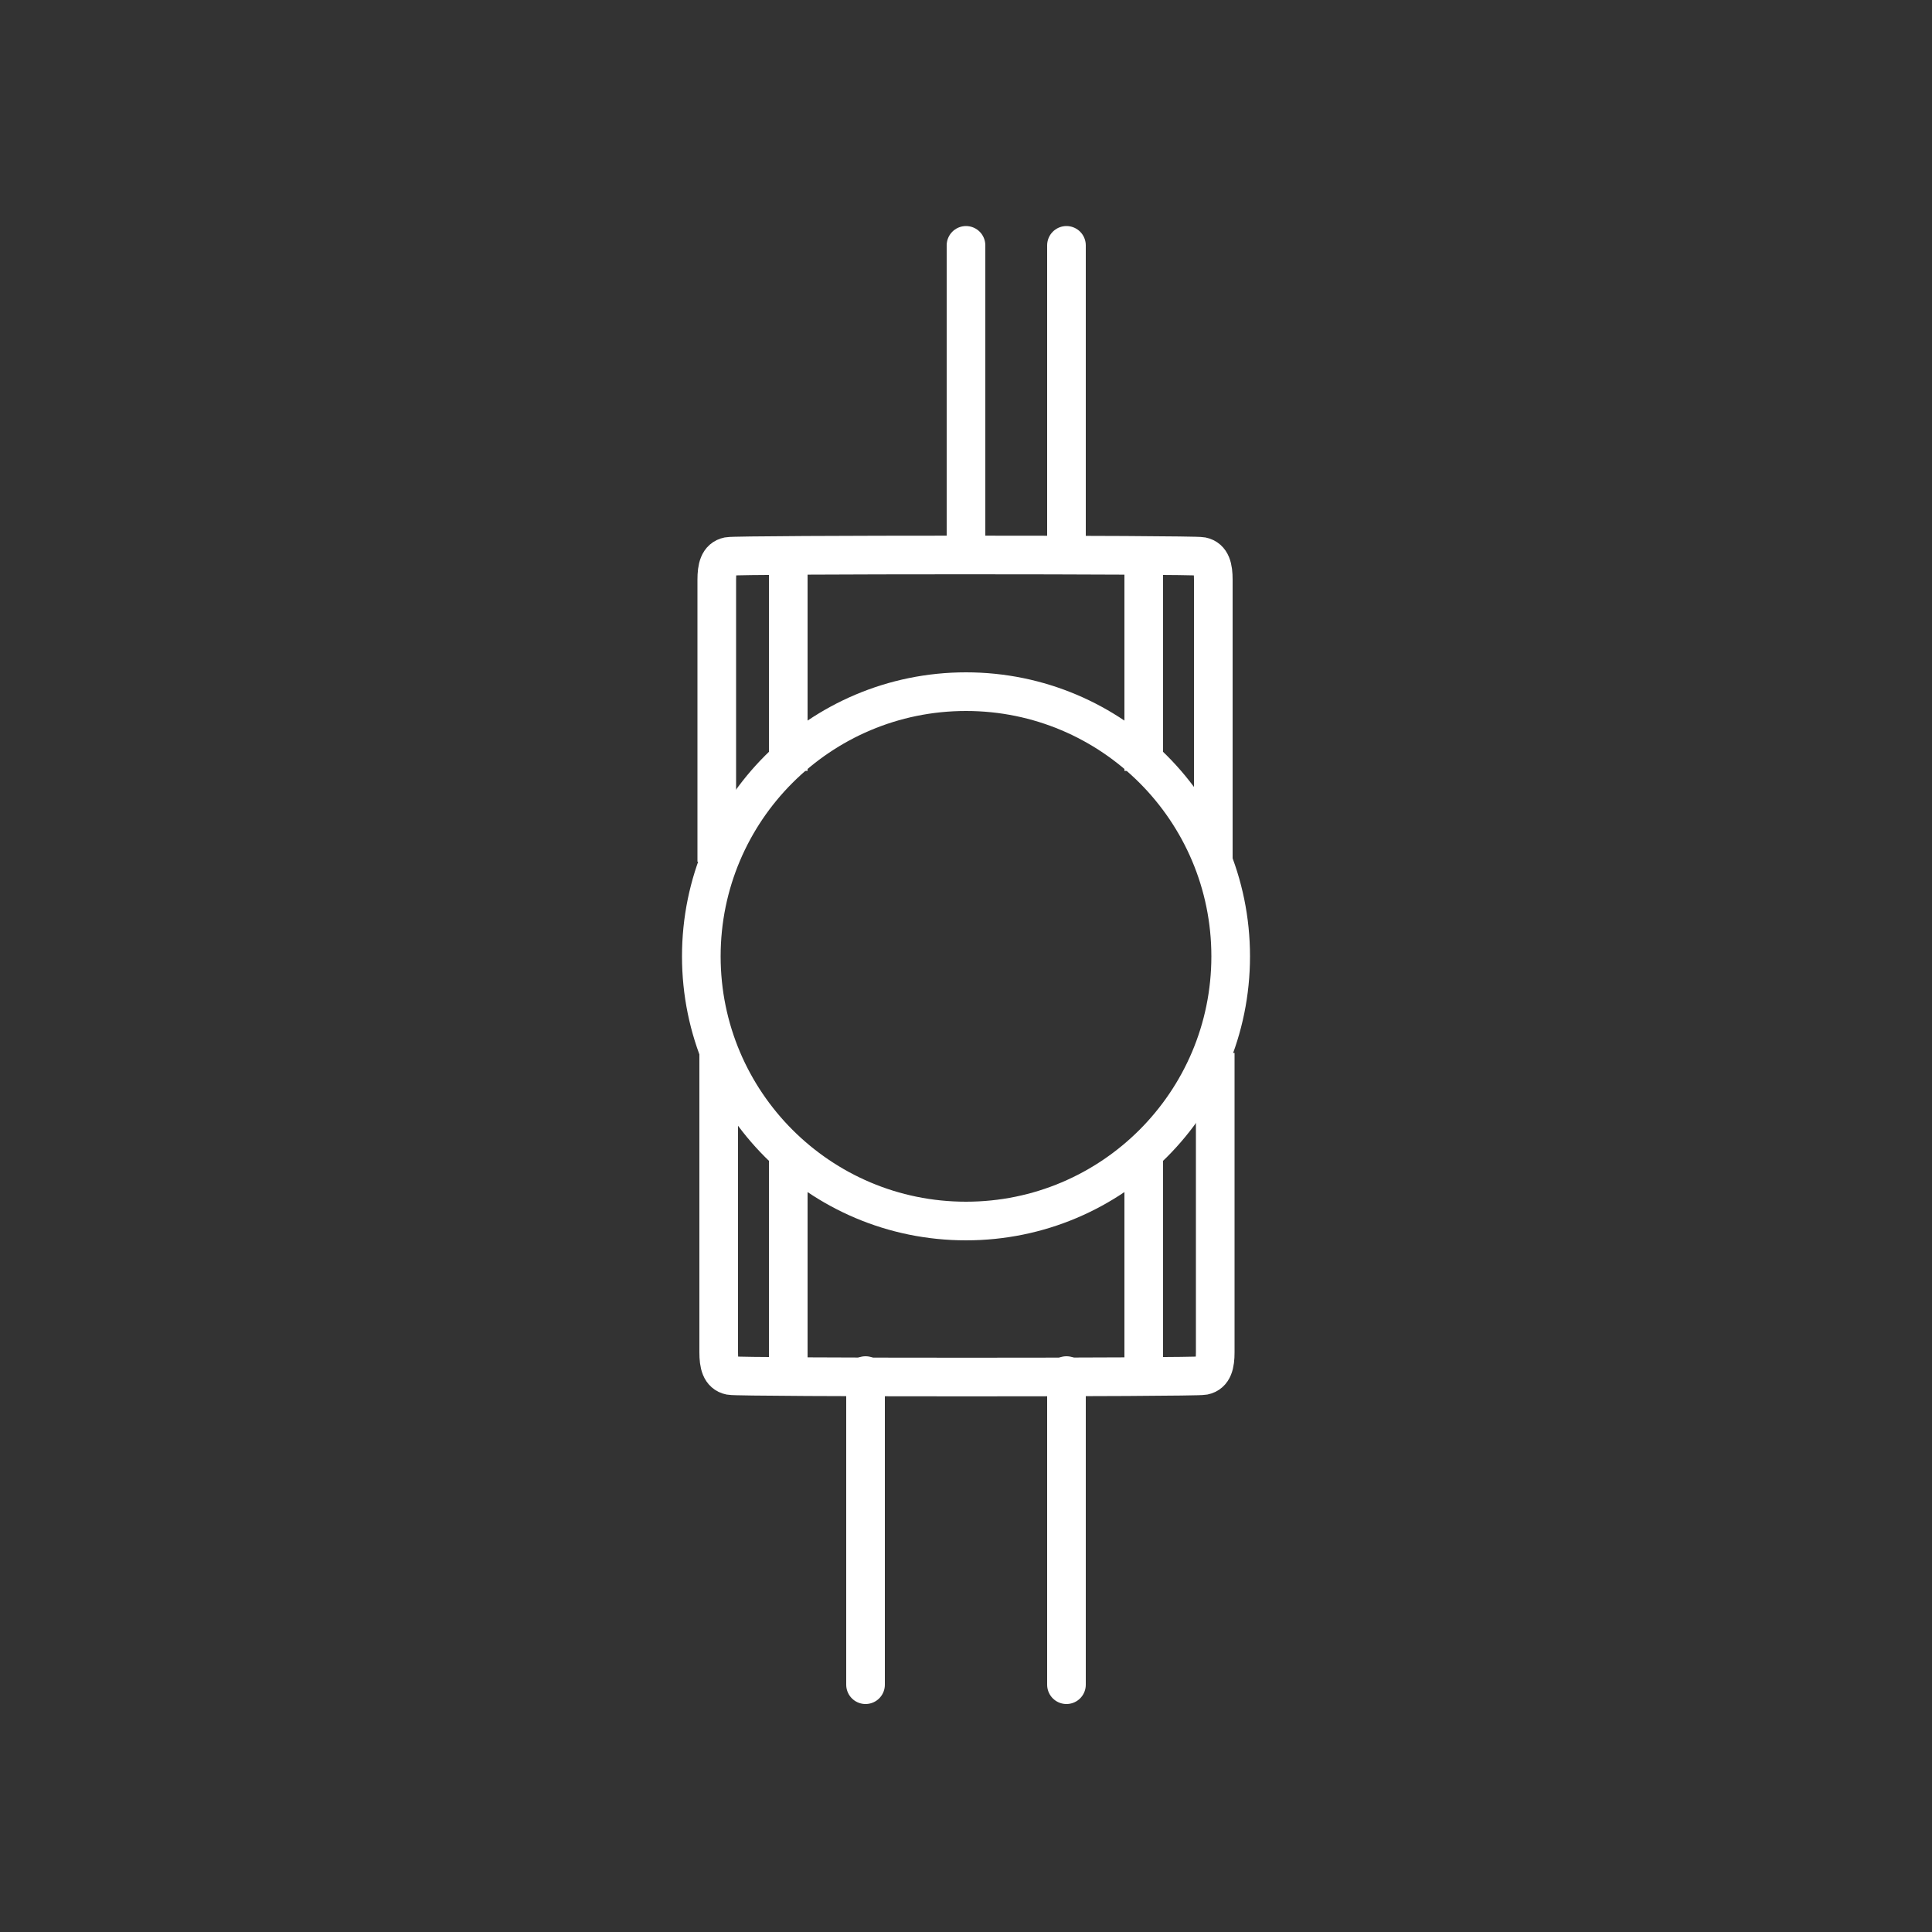 <?xml version="1.0" encoding="utf-8"?>
<!-- Generator: Adobe Illustrator 23.1.1, SVG Export Plug-In . SVG Version: 6.00 Build 0)  -->
<svg version="1.1" xmlns="http://www.w3.org/2000/svg" xmlns:xlink="http://www.w3.org/1999/xlink" x="0px" y="0px"
	 viewBox="0 0 100 100" style="enable-background:new 0 0 100 100;" xml:space="preserve">
<rect x="0" y="0" width="100" height="100" fill="#333333" stroke="none"/>
<style type="text/css">
	.st0{display:none;}
	.st1{display:inline;fill:#D80E0E;}
	.st2{fill:none;}
	.st3{fill:none;stroke:#FFFFFF;stroke-width:2;stroke-miterlimit:10;}
	.st4{fill:none;stroke:#FFFFFF;stroke-width:2;stroke-linecap:round;stroke-miterlimit:10;}
</style>
<g id="圖層_2" class="st0">
	<rect x="-50.5" y="-27.4" class="st1" width="228.9" height="190.5"/>
</g>
<g id="圖層_1">
	<rect y="0" class="st2" width="100" height="100"/>
	<g id="icon-product-1">
		<g>
			<path class="st3" d="M62.8,44.6c0-7.8,0-14.4,0-14.6c0-0.6-0.1-1.1-0.6-1.2c-0.5-0.1-24-0.1-24.5,0c-0.5,0.1-0.6,0.6-0.6,1.2
				c0,0.1,0,6.8,0,14.6"/>
			<path class="st3" d="M37.2,54.5c0,8.2,0,15.4,0,15.5c0,0.6,0.1,1.1,0.6,1.2c0.5,0.1,24,0.1,24.5,0c0.5-0.1,0.6-0.6,0.6-1.2
				c0-0.1,0-7.3,0-15.5"/>
			<line class="st3" x1="40.8" y1="59.2" x2="40.8" y2="71.2"/>
			<line class="st3" x1="40.8" y1="28.7" x2="40.8" y2="39.9"/>
			<line class="st3" x1="59.2" y1="59.2" x2="59.2" y2="71.2"/>
			<line class="st3" x1="59.2" y1="28.7" x2="59.2" y2="39.9"/>
			<circle class="st3" cx="50" cy="49.5" r="13.7"/>
			<line class="st4" x1="50" y1="28.7" x2="50" y2="12.7"/>
			<line class="st4" x1="55.2" y1="28.7" x2="55.2" y2="12.7"/>
			<line class="st4" x1="44.8" y1="87.2" x2="44.8" y2="71.2"/>
			<line class="st4" x1="55.2" y1="87.2" x2="55.2" y2="71.2"/>
		</g>
	</g>
</g>
</svg>
